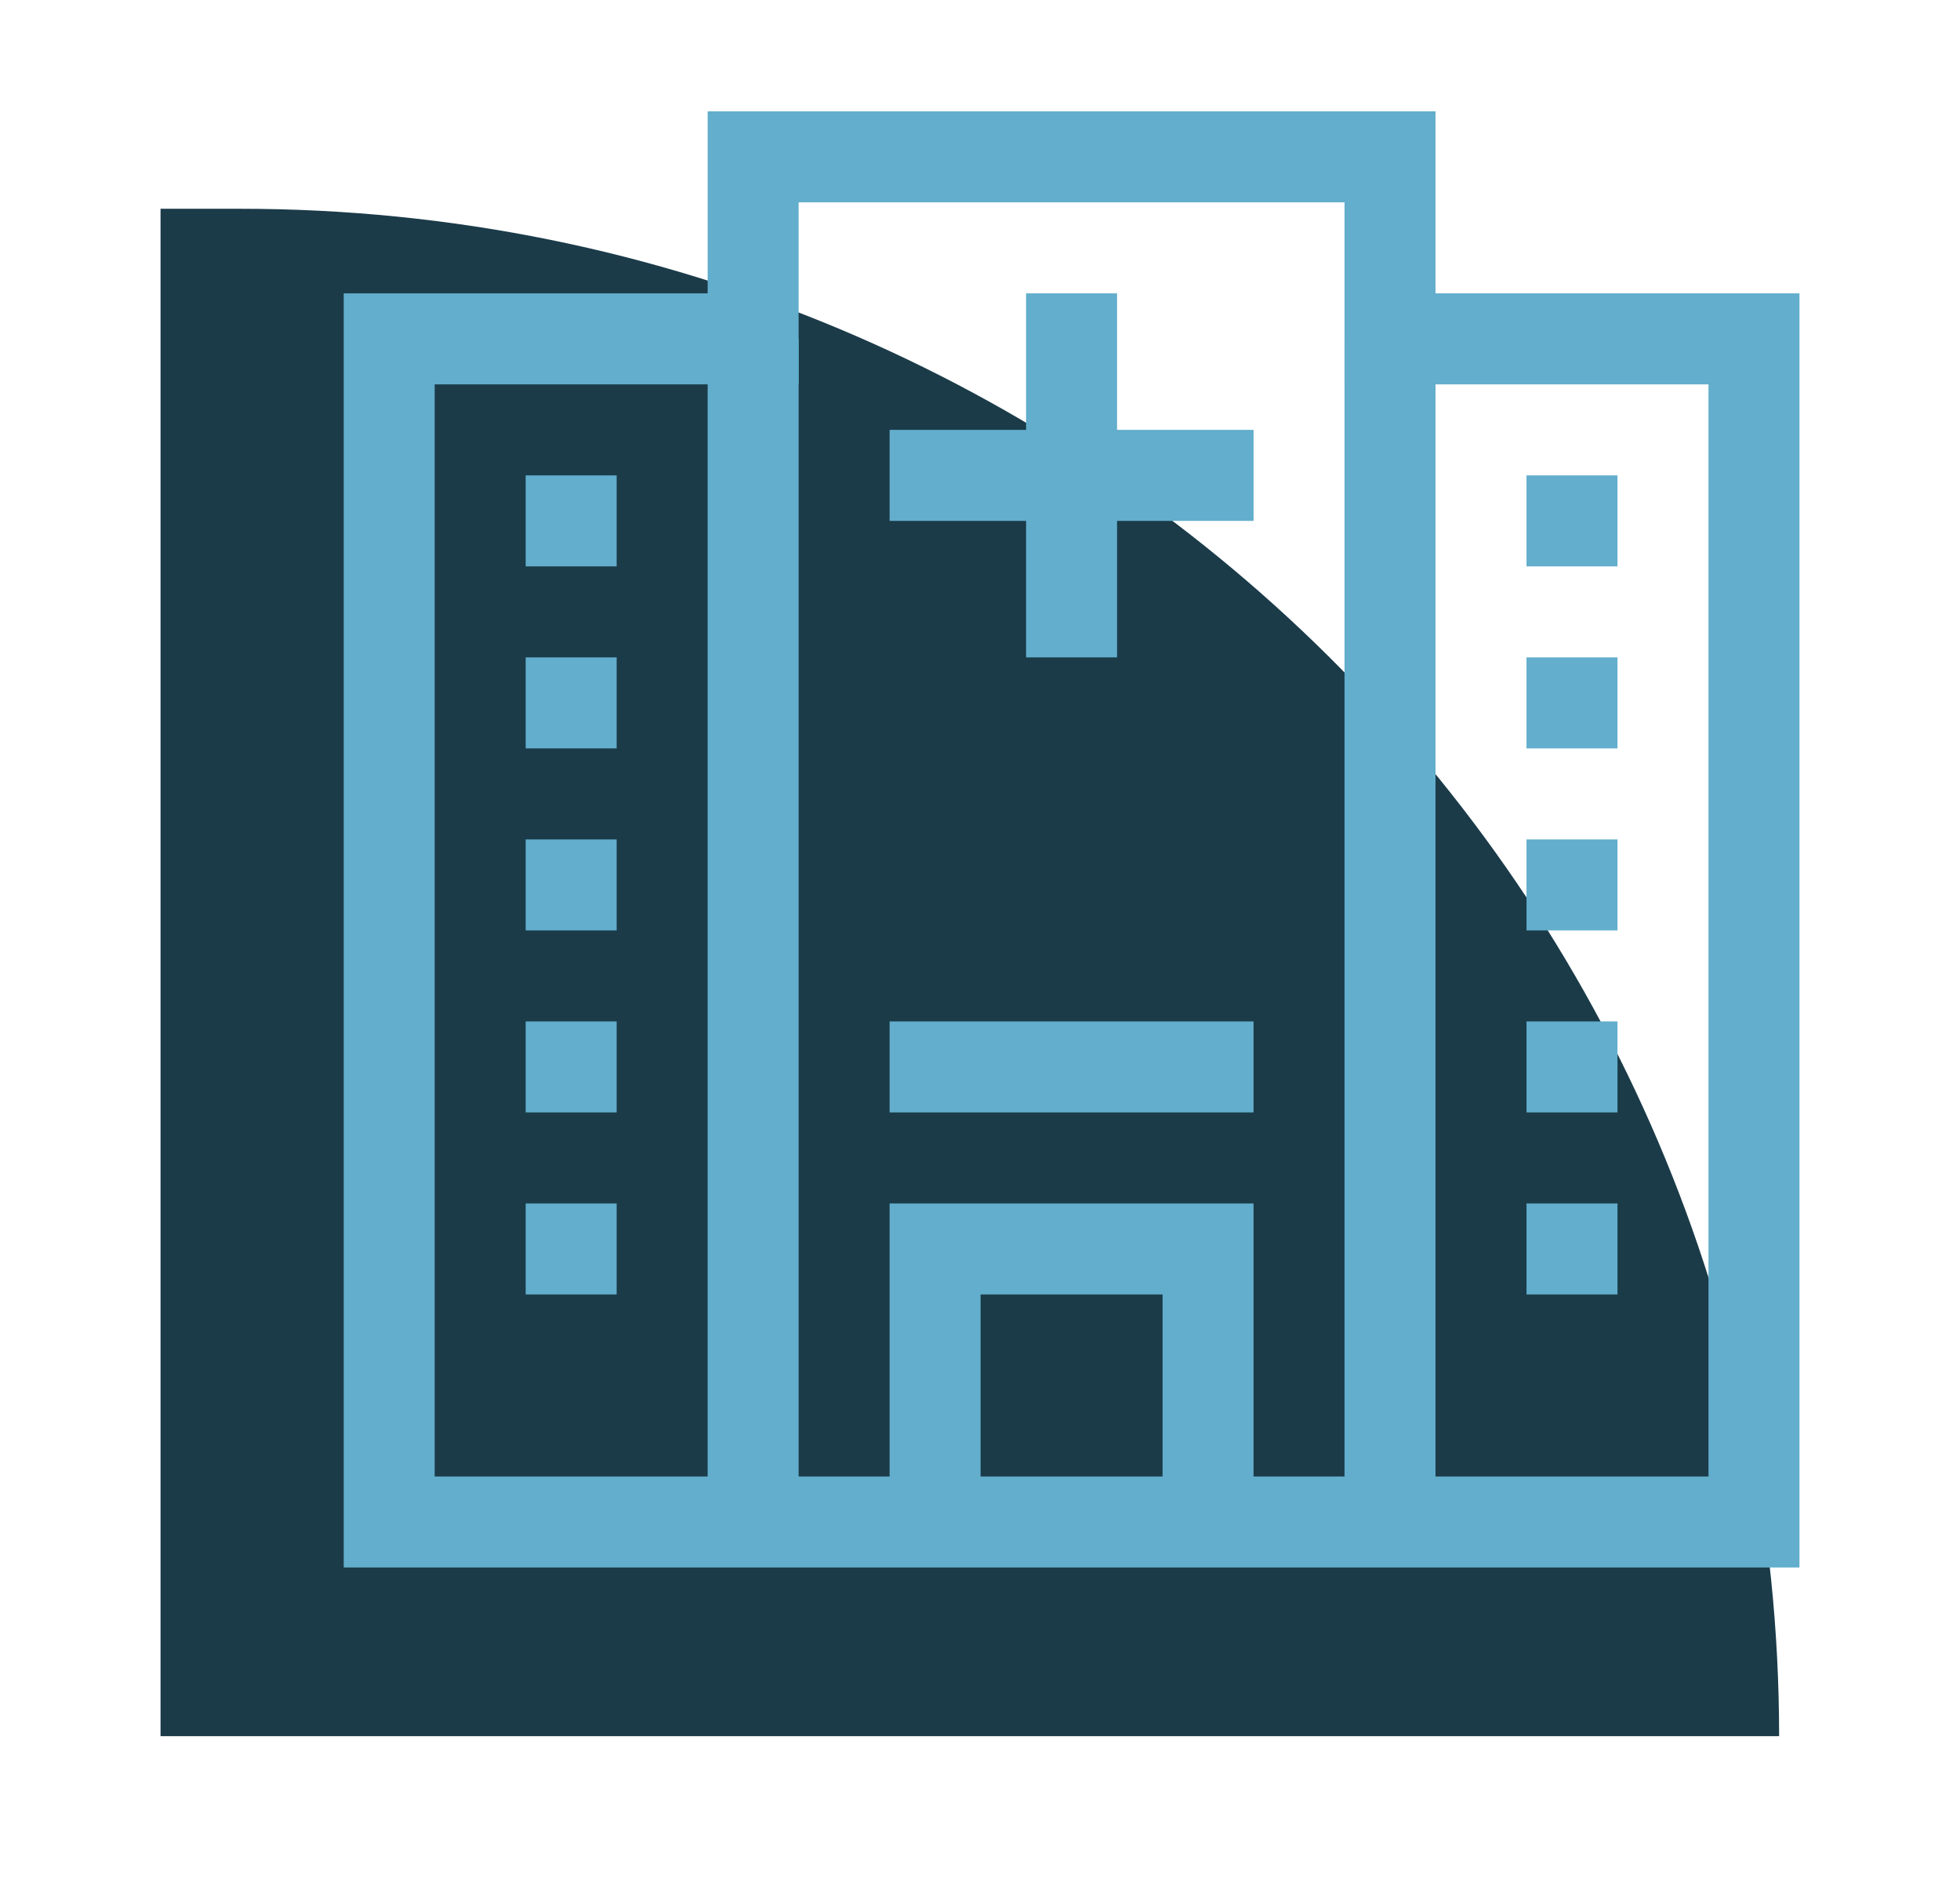 <?xml version="1.0" encoding="utf-8"?>
<!-- Generator: Adobe Illustrator 25.1.0, SVG Export Plug-In . SVG Version: 6.00 Build 0)  -->
<svg version="1.1" id="Layer_1" xmlns="http://www.w3.org/2000/svg" xmlns:xlink="http://www.w3.org/1999/xlink" x="0px" y="0px"
	 width="170.745px" height="164.242px" viewBox="0 0 170.745 164.242" style="enable-background:new 0 0 170.745 164.242;"
	 xml:space="preserve">
<style type="text/css">
	.st0{fill:#CDE2EC;}
	.st1{fill:#0D83B2;}
	.st2{clip-path:url(#SVGID_2_);}
	.st3{clip-path:url(#SVGID_4_);fill:#CDE2EC;}
	.st4{clip-path:url(#SVGID_4_);fill:#488CAE;}
	.st5{clip-path:url(#SVGID_6_);}
	.st6{clip-path:url(#SVGID_8_);fill:#CDE2EC;}
	.st7{clip-path:url(#SVGID_8_);fill:#488CAE;}
	.st8{clip-path:url(#SVGID_10_);}
	.st9{clip-path:url(#SVGID_12_);fill:#CDE2EC;}
	.st10{clip-path:url(#SVGID_12_);fill:#488CAE;}
	.st11{clip-path:url(#SVGID_14_);}
	.st12{clip-path:url(#SVGID_16_);fill:#CDE2EC;}
	.st13{clip-path:url(#SVGID_16_);fill:#488CAE;}
	.st14{clip-path:url(#SVGID_18_);}
	.st15{clip-path:url(#SVGID_20_);fill:#CDE2EC;}
	.st16{clip-path:url(#SVGID_20_);fill:#488CAE;}
	.st17{fill:#1B3B49;}
	.st18{fill:#62AECC;}
	.st19{fill:none;}
	.st20{clip-path:url(#SVGID_22_);}
	.st21{clip-path:url(#SVGID_24_);fill:#CDE2EC;}
	.st22{clip-path:url(#SVGID_24_);fill:#488CAE;}
	.st23{clip-path:url(#SVGID_26_);}
	.st24{clip-path:url(#SVGID_28_);fill:#CDE2EC;}
	.st25{clip-path:url(#SVGID_28_);fill:#488CAE;}
	.st26{clip-path:url(#SVGID_30_);}
	.st27{clip-path:url(#SVGID_32_);fill:#CDE2EC;}
	.st28{clip-path:url(#SVGID_32_);fill:#488CAE;}
	.st29{clip-path:url(#SVGID_34_);}
	.st30{clip-path:url(#SVGID_36_);fill:#CDE2EC;}
	.st31{clip-path:url(#SVGID_36_);fill:#488CAE;}
	.st32{clip-path:url(#SVGID_38_);}
	.st33{clip-path:url(#SVGID_40_);fill:#CDE2EC;}
	.st34{clip-path:url(#SVGID_40_);fill:#488CAE;}
	.st35{clip-path:url(#SVGID_42_);}
	.st36{clip-path:url(#SVGID_44_);fill:#CDE2EC;}
	.st37{clip-path:url(#SVGID_44_);fill:#488CAE;}
	.st38{clip-path:url(#SVGID_46_);}
	.st39{clip-path:url(#SVGID_48_);fill:#CDE2EC;}
	.st40{clip-path:url(#SVGID_48_);fill:#488CAE;}
	.st41{clip-path:url(#SVGID_50_);}
	.st42{clip-path:url(#SVGID_52_);fill:#CDE2EC;}
	.st43{clip-path:url(#SVGID_52_);fill:#488CAE;}
	.st44{fill:#193944;}
	.st45{clip-path:url(#SVGID_54_);}
	.st46{clip-path:url(#SVGID_56_);fill:#CDE2EC;}
	.st47{clip-path:url(#SVGID_56_);fill:#488CAE;}
	.st48{clip-path:url(#SVGID_58_);}
	.st49{clip-path:url(#SVGID_60_);fill:#CDE2EC;}
	.st50{clip-path:url(#SVGID_60_);fill:#488CAE;}
	.st51{clip-path:url(#SVGID_62_);}
	.st52{clip-path:url(#SVGID_64_);fill:#CDE2EC;}
	.st53{clip-path:url(#SVGID_64_);fill:#488CAE;}
	.st54{clip-path:url(#SVGID_66_);}
	.st55{clip-path:url(#SVGID_68_);fill:#CDE2EC;}
	.st56{clip-path:url(#SVGID_68_);fill:#488CAE;}
	.st57{clip-path:url(#SVGID_70_);}
	.st58{clip-path:url(#SVGID_72_);fill:#CDE2EC;}
	.st59{clip-path:url(#SVGID_72_);fill:#488CAE;}
	.st60{clip-path:url(#SVGID_74_);}
	.st61{clip-path:url(#SVGID_76_);fill:#CDE2EC;}
	.st62{clip-path:url(#SVGID_76_);fill:#488CAE;}
	.st63{clip-path:url(#SVGID_76_);fill:none;stroke:#488CAE;stroke-miterlimit:10;}
	.st64{clip-path:url(#SVGID_78_);fill:#338FAB;}
	.st65{clip-path:url(#SVGID_78_);}
	.st66{clip-path:url(#SVGID_80_);fill:#1F404F;}
	.st67{clip-path:url(#SVGID_80_);fill:#326881;}
	.st68{clip-path:url(#SVGID_82_);}
	.st69{clip-path:url(#SVGID_84_);fill:#CDE2EC;}
	.st70{clip-path:url(#SVGID_84_);fill:#488CAE;}
	.st71{clip-path:url(#SVGID_86_);}
	.st72{clip-path:url(#SVGID_88_);fill:#CDE2EC;}
	.st73{clip-path:url(#SVGID_88_);fill:#488CAE;}
	.st74{clip-path:url(#SVGID_90_);}
	.st75{clip-path:url(#SVGID_92_);fill:#CDE2EC;}
	.st76{clip-path:url(#SVGID_92_);fill:#488CAE;}
	.st77{clip-path:url(#SVGID_94_);}
	.st78{clip-path:url(#SVGID_96_);fill:#CDE2EC;}
	.st79{clip-path:url(#SVGID_96_);fill:#488CAE;}
	.st80{clip-path:url(#SVGID_98_);}
	.st81{clip-path:url(#SVGID_100_);fill:#CDE2EC;}
	.st82{clip-path:url(#SVGID_100_);fill:#488CAE;}
	.st83{fill:#488CAE;}
	.st84{fill:#FFFFFF;}
	.st85{fill:#9BD4EA;}
	.st86{fill:#BDE3F4;}
</style>
<path class="st17" d="M154.987,151.209H13.985V18.182h6.928C94.959,18.182,154.987,77.74,154.987,151.209"/>
<path class="st18" d="M37.867,128.59h110.967V33.476h-31.705V17.623H69.572v15.853H37.867V128.59z M156.76,136.516H29.942V25.549
	h31.705V9.698h63.409v15.851h31.704V136.516z"/>
<rect x="61.646" y="29.513" class="st18" width="7.926" height="103.04"/>
<rect x="117.128" y="29.513" class="st18" width="7.927" height="103.04"/>
<rect x="89.387" y="25.549" class="st18" width="7.926" height="31.705"/>
<rect x="77.498" y="37.439" class="st18" width="31.705" height="7.927"/>
<rect x="132.981" y="41.402" class="st18" width="7.926" height="7.926"/>
<rect x="132.981" y="57.254" class="st18" width="7.926" height="7.926"/>
<rect x="132.981" y="73.107" class="st18" width="7.926" height="7.926"/>
<rect x="132.981" y="88.959" class="st18" width="7.926" height="7.926"/>
<rect x="132.981" y="104.811" class="st18" width="7.926" height="7.927"/>
<rect x="45.793" y="41.402" class="st18" width="7.926" height="7.926"/>
<rect x="45.793" y="57.254" class="st18" width="7.926" height="7.926"/>
<rect x="45.793" y="73.107" class="st18" width="7.926" height="7.926"/>
<rect x="45.793" y="88.959" class="st18" width="7.926" height="7.926"/>
<rect x="45.793" y="104.811" class="st18" width="7.926" height="7.927"/>
<rect x="77.498" y="88.959" class="st18" width="31.705" height="7.926"/>
<polygon class="st18" points="109.203,132.553 101.276,132.553 101.276,112.738 85.425,112.738 85.425,132.553 77.498,132.553 
	77.498,104.811 109.203,104.811 "/>
</svg>
